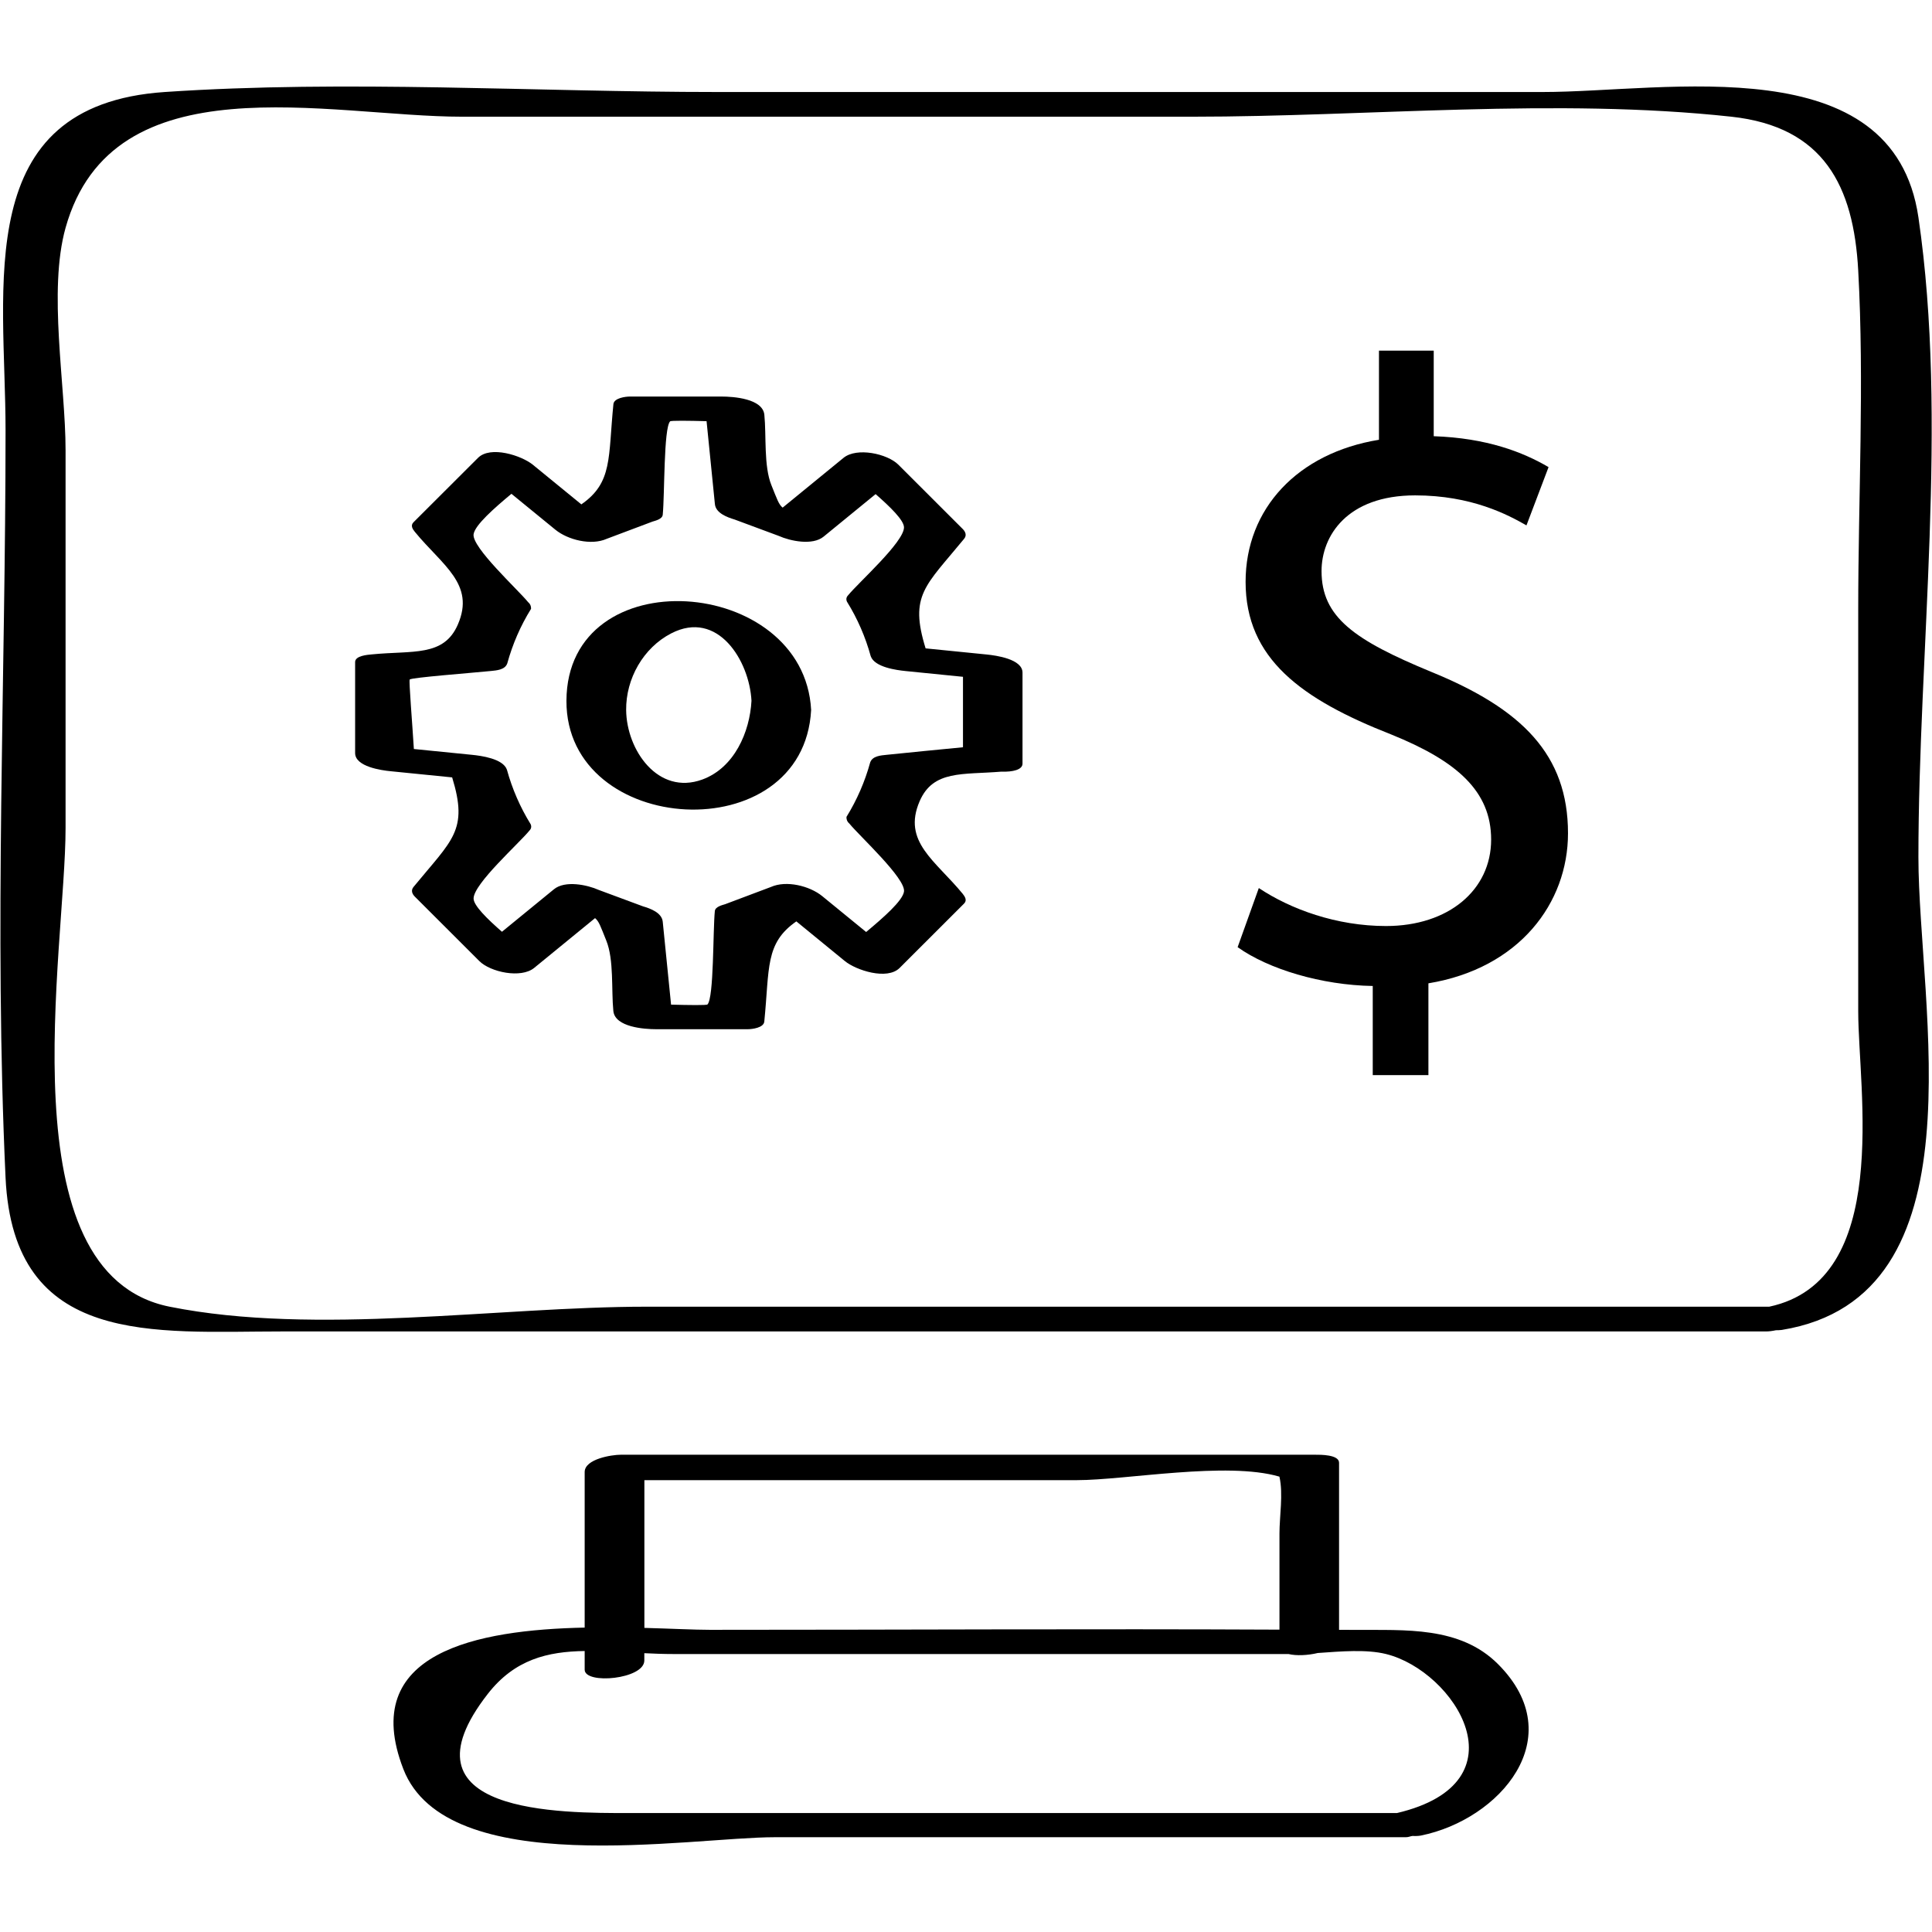 <?xml version="1.0" ?><svg enable-background="new 0 0 32 32" version="1.1" viewBox="0 0 32 32" xml:space="preserve" xmlns="http://www.w3.org/2000/svg" xmlns:xlink="http://www.w3.org/1999/xlink"><g id="Outline_copy_2"><g><path d="M9.382,11.606c-0.009,2.256,3.927,2.494,4.053,0.153C13.316,9.532,9.392,9.24,9.382,11.606z M11.631,12.912    c-0.732,0.266-1.254-0.489-1.26-1.152c-0.005-0.518,0.283-1.03,0.746-1.269c0.771-0.399,1.295,0.451,1.33,1.116    C12.419,12.126,12.163,12.718,11.631,12.912z"/><path d="M16.347,10.841c-0.339-0.034-0.677-0.068-1.016-0.102c-0.273-0.884-0.005-1.03,0.638-1.815    c0.045-0.055,0.025-0.113-0.022-0.161c-0.356-0.355-0.712-0.711-1.067-1.066c-0.184-0.184-0.69-0.292-0.908-0.114    c-0.336,0.275-0.673,0.55-1.009,0.825c-0.065-0.053-0.091-0.136-0.186-0.372c-0.129-0.318-0.082-0.819-0.117-1.166    c-0.027-0.269-0.514-0.302-0.71-0.302c-0.505,0-1.01,0-1.516,0c-0.071,0-0.264,0.023-0.274,0.126    c-0.089,0.885-0.009,1.298-0.531,1.66C9.36,8.135,9.092,7.916,8.825,7.697C8.638,7.545,8.124,7.377,7.917,7.584    C7.561,7.939,7.205,8.294,6.849,8.65C6.795,8.704,6.834,8.764,6.872,8.81c0.452,0.552,1.003,0.862,0.712,1.533    c-0.233,0.54-0.747,0.428-1.428,0.496c-0.062,0.006-0.274,0.02-0.274,0.126c0,0.503,0,1.005,0,1.508    c0,0.227,0.441,0.287,0.589,0.301c0.339,0.034,0.679,0.068,1.018,0.102c0.272,0.884,0.002,1.031-0.64,1.815    c-0.045,0.055-0.025,0.113,0.023,0.161c0.356,0.355,0.712,0.711,1.067,1.066c0.184,0.184,0.69,0.292,0.908,0.114    c0.336-0.275,0.673-0.55,1.009-0.825c0.065,0.053,0.091,0.136,0.186,0.372c0.129,0.318,0.082,0.819,0.117,1.166    c0.027,0.269,0.514,0.302,0.71,0.302c0.505,0,1.011,0,1.516,0c0.071,0,0.264-0.023,0.274-0.126    c0.089-0.885,0.009-1.298,0.531-1.66c0.268,0.219,0.535,0.438,0.803,0.657c0.187,0.153,0.701,0.321,0.908,0.114    c0.356-0.355,0.712-0.711,1.067-1.066c0.054-0.054,0.015-0.114-0.022-0.161c-0.451-0.551-1.004-0.863-0.714-1.534    c0.224-0.519,0.711-0.437,1.352-0.49c0.191,0.007,0.352-0.032,0.352-0.132c0-0.503,0-1.005,0-1.508    C16.936,10.915,16.494,10.856,16.347,10.841z M14.687,12.502c-0.096,0.01-0.236,0.018-0.274,0.126    c-0.088,0.32-0.219,0.621-0.393,0.903c-0.002,0.045,0.014,0.082,0.049,0.111c0.17,0.208,0.935,0.908,0.904,1.125    c-0.022,0.153-0.345,0.435-0.627,0.67c-0.242-0.198-0.485-0.396-0.727-0.594c-0.208-0.17-0.595-0.266-0.85-0.152    c-0.253,0.095-0.507,0.191-0.76,0.286c-0.049,0.015-0.162,0.041-0.169,0.113c-0.033,0.328-0.014,1.434-0.122,1.547    c-0.014,0.015-0.302,0.011-0.603,0.003c-0.046-0.458-0.092-0.916-0.138-1.374c-0.015-0.149-0.204-0.218-0.327-0.254    c-0.244-0.09-0.487-0.181-0.731-0.271c-0.192-0.086-0.56-0.163-0.744-0.012c-0.287,0.235-0.574,0.469-0.861,0.704    c-0.241-0.211-0.471-0.434-0.47-0.552c0.003-0.245,0.751-0.91,0.926-1.125c0.03-0.031,0.036-0.066,0.019-0.105    c-0.174-0.282-0.305-0.583-0.393-0.903c-0.065-0.184-0.431-0.231-0.581-0.246c-0.32-0.032-0.64-0.064-0.96-0.096    c-0.025-0.414-0.085-1.132-0.069-1.151c0.028-0.033,1.013-0.108,1.342-0.141c0.096-0.01,0.236-0.018,0.274-0.126    c0.088-0.32,0.219-0.622,0.394-0.904c0.002-0.045-0.014-0.082-0.049-0.111c-0.17-0.208-0.934-0.908-0.903-1.124    c0.022-0.153,0.345-0.435,0.627-0.67c0.242,0.198,0.485,0.396,0.727,0.594c0.208,0.17,0.595,0.266,0.85,0.152    c0.253-0.095,0.507-0.191,0.76-0.286c0.049-0.015,0.162-0.041,0.169-0.113c0.033-0.328,0.014-1.434,0.122-1.547    c0.014-0.015,0.302-0.011,0.604-0.003c0.046,0.458,0.092,0.916,0.138,1.374c0.015,0.149,0.204,0.218,0.327,0.255    c0.243,0.09,0.487,0.181,0.73,0.271c0.192,0.086,0.56,0.163,0.744,0.012c0.287-0.235,0.574-0.469,0.861-0.704    c0.241,0.211,0.471,0.434,0.47,0.552c-0.003,0.245-0.75,0.909-0.926,1.124c-0.03,0.031-0.036,0.066-0.019,0.105    c0.175,0.282,0.306,0.584,0.394,0.904c0.065,0.184,0.431,0.231,0.581,0.246c0.316,0.032,0.631,0.063,0.947,0.095    c0,0.389,0,0.778,0,1.167C15.53,12.417,15.109,12.459,14.687,12.502z"/><path d="M23.439,8.205c0.936,0,1.536,0.321,1.844,0.497l0.366-0.965c-0.424-0.249-1.024-0.482-1.902-0.512V5.808h-0.907v1.476    c-1.346,0.219-2.209,1.14-2.209,2.353c0,1.272,0.922,1.944,2.414,2.529c1.082,0.438,1.653,0.935,1.653,1.74    c0,0.833-0.703,1.432-1.741,1.432c-0.82,0-1.58-0.278-2.107-0.629l-0.351,0.979c0.512,0.365,1.39,0.629,2.238,0.643v1.476h0.922    v-1.52c1.507-0.249,2.312-1.331,2.312-2.485c0-1.301-0.761-2.061-2.268-2.675c-1.273-0.526-1.814-0.906-1.814-1.667    C21.888,8.877,22.312,8.205,23.439,8.205z"/><path d="M21.788,24.095c-3.836,0-7.672,0-11.508,0c-0.142,0-0.596,0.068-0.596,0.287c0,0.859,0,1.717,0,2.576    c-1.774,0.037-3.754,0.406-3.003,2.344c0.716,1.847,4.739,1.128,6.153,1.128c3.484,0,6.968,0,10.451,0    c0.049,0,0.07-0.016,0.11-0.021c0.053,0.003,0.103,0.001,0.142-0.007c1.296-0.263,2.492-1.619,1.276-2.838    c-0.632-0.634-1.548-0.561-2.364-0.568c-0.09-0.001-0.18,0-0.27-0.001c0-0.922,0-1.844,0-2.766    C22.181,24.09,21.862,24.095,21.788,24.095z M21.192,24.458c0,0.002,0,0.002,0,0.004c0.064,0.279,0,0.656,0,0.936    c0,0.531,0,1.063,0,1.594c-3.145-0.015-6.29,0.003-9.434,0.003c-0.257,0-0.641-0.02-1.085-0.032c0-0.816,0-1.631,0-2.447    c2.387,0,4.775,0,7.162,0C18.647,24.516,20.317,24.201,21.192,24.458z M22.958,27.396c1.134,0.281,2.328,2.128,0.179,2.634    c-2.483,0-4.967,0-7.45,0c-1.751,0-3.502,0-5.252,0c-1.141,0-3.911,0.02-2.354-1.976c0.445-0.57,0.99-0.699,1.603-0.708    c0,0.103,0,0.206,0,0.309c0,0.25,0.988,0.159,0.988-0.152c0-0.04,0-0.081,0-0.121c0.159,0.008,0.321,0.014,0.486,0.014    c1.754,0,3.509,0,5.263,0c1.64,0,3.28,0,4.921,0c0.129,0.031,0.317,0.023,0.484-0.017C22.21,27.352,22.632,27.315,22.958,27.396z"/><path d="M25.552,1.524c-4.557,0-9.113,0-13.67,0c-3.027,0-6.133-0.204-9.154,0c-3.22,0.218-2.636,3.219-2.636,5.606    c0,4.11-0.191,8.269,0,12.375c0.131,2.814,2.46,2.548,4.576,2.548c8.193,0,16.385,0,24.578,0c0.056,0,0.113-0.008,0.169-0.02    c0.032-0.001,0.065,0,0.096-0.005c3.364-0.546,2.264-5.366,2.264-7.83c0-3.407,0.495-7.223,0-10.599    C31.359,0.767,27.608,1.524,25.552,1.524z M30.778,4.481c0.102,1.861,0,3.759,0,5.622c0,2.216,0,4.431,0,6.647    c0,1.304,0.567,4.457-1.474,4.893c-6.198,0-12.395,0-18.593,0c-2.458,0-5.483,0.485-7.902,0c-2.733-0.548-1.723-5.901-1.723-7.927    c0-2.086,0-4.172,0-6.259c0-1.08-0.293-2.636,0-3.684c0.78-2.785,4.358-1.84,6.571-1.84c4.029,0,8.058,0,12.087,0    c2.919,0,6.03-0.316,8.934,0C30.209,2.1,30.702,3.081,30.778,4.481z"/></g></g></svg>